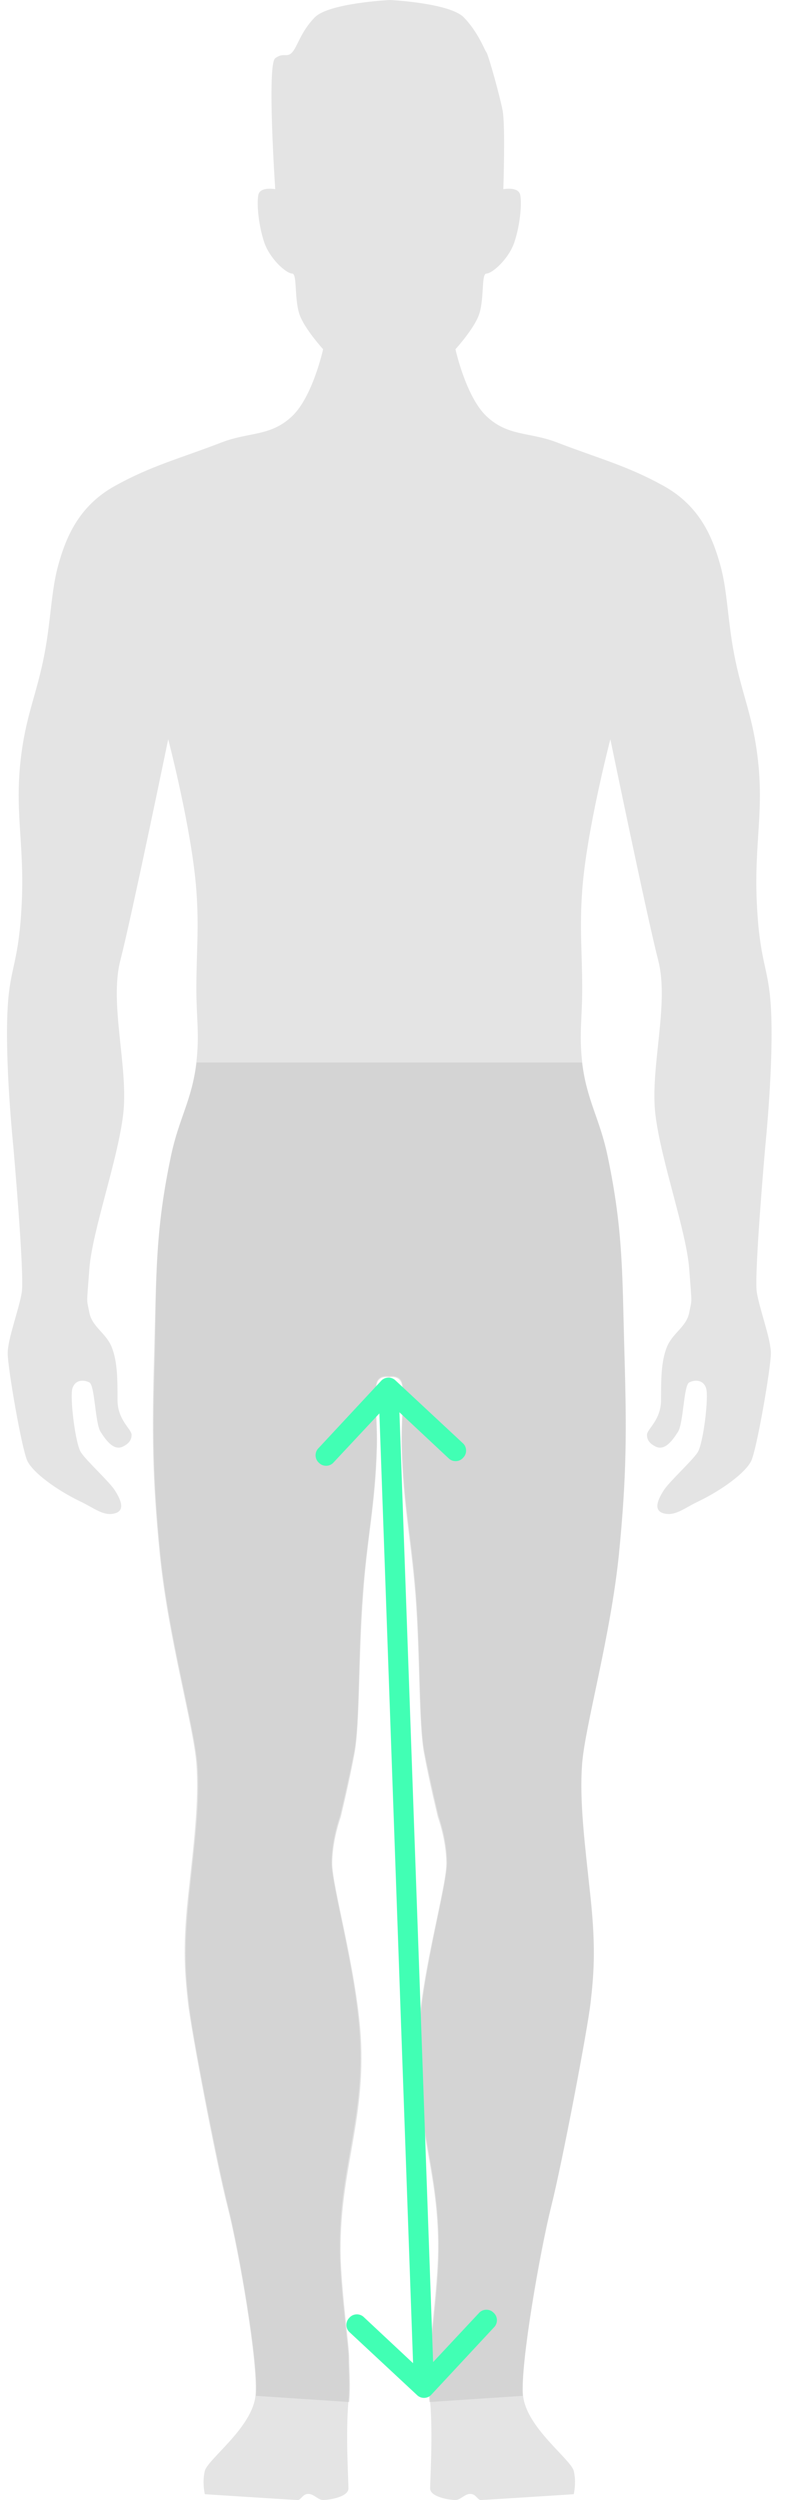 <svg
  fill="none" 
  xmlns="http://www.w3.org/2000/svg" 
  height="324" 
  width="103"
>
  <path
    d="M40.819 2.263C42.646.377 50.592 0 50.592 0s7.763.377 9.589 2.263c1.827 1.886 2.648 4.149 2.922 4.526.275.377 1.736 5.658 2.101 7.544.365 1.886.091 10.184.091 10.184s1.973-.377 2.192.754c.219 1.132 0 3.772-.731 6.035-.731 2.263-2.922 4.149-3.653 4.149-.731 0-.194 3.606-1.096 5.658-.802 1.825-2.923 4.149-2.923 4.149s1.341 6.133 4.019 8.675c2.79 2.65 5.582 2.025 9.133 3.395 5.46 2.106 9.133 3.017 13.882 5.658 4.749 2.64 6.351 6.789 7.306 10.184.955 3.395.948 7.157 1.827 11.693.95 4.905 2.228 7.497 2.923 12.447 1.065 7.58-.365 11.693 0 19.614.365 7.921 1.512 8.234 1.827 13.578.416 7.064-.731 18.105-.731 18.105s-1.461 16.596-1.096 18.859c.365 2.263 1.827 6.035 1.827 7.921 0 1.886-1.827 12.447-2.557 13.956-.731 1.508-3.745 3.749-6.941 5.28-1.802.864-2.922 1.886-4.384 1.509-1.461-.377-.731-1.886 0-3.017.731-1.132 3.653-3.772 4.384-4.904.731-1.131 1.461-7.166 1.096-8.298-.365-1.131-1.461-1.131-2.192-.754-.731.377-.731 5.28-1.461 6.412-.731 1.131-1.716 2.502-2.923 1.886-.639-.327-1.096-.754-1.096-1.509 0-.754 1.827-1.886 1.827-4.526 0-2.64 0-4.903.731-6.789.731-1.886 2.557-2.641 2.922-4.527.365-1.885.365-.754 0-5.657-.365-4.904-3.653-13.956-4.384-19.991-.731-6.035 1.827-14.333.365-19.991-1.461-5.657-6.21-28.666-6.21-28.666s-3.093 11.836-3.653 19.614c-.36 4.994 0 7.816 0 12.824 0 3.683-.418 5.773 0 9.43.556 4.862 2.284 7.284 3.288 12.07 2.061 9.827 1.901 15.597 2.192 25.648.294 10.163.268 15.91-.731 26.026-1.059 10.721-4.384 22.253-4.749 27.157-.365 4.903.365 10.561 1.096 17.35.731 6.789.365 10.184 0 13.579-.365 3.394-3.653 20.745-5.114 26.403-1.461 5.657-4.019 20.367-3.653 24.516.365 4.149 6.21 8.298 6.576 9.807.365 1.509 0 3.018 0 3.018S62.738 324 62.373 324c-.365 0-.6-.615-1.096-.754-.871-.245-1.461.754-2.192.754-.731 0-3.288-.377-3.288-1.509 0-1.131.377-6.913 0-11.315-.19-2.221-0-4.149 0-5.658 0-1.509.933-7.799 1.096-12.824.368-11.383-3.297-17.68-2.557-29.043.565-8.676 3.653-19.237 3.653-22.254-0-3.017-1.096-6.035-1.096-6.035s-1.096-4.526-1.827-8.298c-.731-3.772-.495-12.432-1.096-20.368-.572-7.541-1.612-11.691-1.827-19.236-.092-3.239.365-7.167 0-8.298-.285-.884-1.24-.847-1.644-.789-.404-.058-1.358-.095-1.644.789-.365 1.131.092 5.059 0 8.298-.214 7.545-1.255 11.695-1.827 19.236-.601 7.936-.365 16.596-1.096 20.368-.731 3.772-1.827 8.298-1.827 8.298s-1.096 3.018-1.096 6.035c-0 3.017 3.088 13.578 3.653 22.254.74 11.363-2.925 17.66-2.557 29.043.163 5.025 1.096 11.315 1.096 12.824 0 1.509.19 3.437 0 5.658-.377 4.402 0 10.184 0 11.315 0 1.132-2.557 1.509-3.288 1.509-.731 0-1.321-.999-2.192-.754-.496.139-.731.754-1.096.754-.365 0-12.056-.754-12.056-.754s-.365-1.509 0-3.018c.365-1.509 6.21-5.658 6.576-9.807.365-4.149-2.192-18.859-3.653-24.516-1.461-5.658-4.749-23.009-5.115-26.403-.365-3.395-.731-6.79 0-13.579.731-6.789 1.461-12.447 1.096-17.35-.365-4.904-3.69-16.436-4.749-27.157-.999-10.116-1.024-15.863-.731-26.026.291-10.051.13-15.821 2.192-25.648 1.004-4.786 2.732-7.208 3.288-12.07.418-3.657 0-5.747 0-9.43 0-5.008.36-7.83 0-12.824-.56-7.778-3.653-19.614-3.653-19.614s-4.749 23.009-6.21 28.666c-1.461 5.658 1.096 13.956.365 19.991-.731 6.035-4.018 15.087-4.384 19.991-.365 4.903-.365 3.772 0 5.657.365 1.886 2.192 2.641 2.922 4.527.731 1.886.731 4.149.731 6.789 0 2.64 1.827 3.772 1.827 4.526 0.0.755-.457 1.182-1.096 1.509-1.206.616-2.192-.755-2.923-1.886-.731-1.132-.731-6.035-1.461-6.412-.731-.377-1.827-.377-2.192.754-.365 1.132.365 7.167 1.096 8.298.731 1.132 3.653 3.772 4.384 4.904.731 1.131 1.461 2.64 0 3.017-1.461.377-2.581-.645-4.384-1.509-3.196-1.531-6.211-3.772-6.941-5.28C2.826 187.837.999 177.276.999 175.39c0-1.886 1.461-5.658 1.827-7.921.365-2.263-1.096-18.859-1.096-18.859S.583 137.569.999 130.505c.314-5.344 1.461-5.657 1.827-13.578.365-7.921-1.065-12.034 0-19.614.695-4.95 1.973-7.543 2.922-12.447.878-4.535.872-8.298 1.827-11.693.955-3.395 2.557-7.544 7.306-10.184 4.749-2.64 8.422-3.552 13.882-5.658 3.551-1.37 6.343-.745 9.133-3.395 2.677-2.542 4.019-8.675 4.019-8.675s-2.121-2.325-2.923-4.149c-.902-2.052-.365-5.658-1.096-5.658-.731 0-2.923-1.886-3.653-4.149-.731-2.263-.95-4.903-.731-6.035.219-1.131 2.192-.754 2.192-.754s-1.096-16.166 0-16.973c1.096-.807 1.493 0 2.192-.754.699-.754 1.096-2.64 2.922-4.526z"
    fill="#e4e4e4"
  />
  <path 
    d="M22.2 149.8c1-4.8 2.7-7.2 3.3-12.1h50c.6 4.9 2.3 7.3 3.3 12.1 2.1 9.8 1.9 15.6 2.2 25.6.3 10.2.3 15.9-.7 26-1.1 10.7-4.4 22.2-4.8 27.2-.4 4.9.4 10.6 1.1 17.4.7 6.8.4 10.2 0 13.6-.4 3.4-3.7 20.7-5.1 26.4s-4 20.4-3.7 24.5l-12.1.8c-.2-2.2 0-4.1 0-5.7s.9-7.8 1.1-12.8c.4-11.4-3.3-17.7-2.6-29 .6-8.7 3.7-19.2 3.7-22.3 0-3-1.1-6-1.1-6s-1.1-4.5-1.8-8.3c-.7-3.8-.5-12.4-1.1-20.4-.6-7.5-1.6-11.7-1.8-19.2-.1-3.2.4-7.2 0-8.3-.3-.9-1.2-.9-1.6-.8-.4-.1-1.4-.1-1.6.8-.4 1.1.1 5.1 0 8.3-.2 7.6-1.3 11.7-1.8 19.2-.6 7.9-.4 16.6-1.1 20.4-.7 3.8-1.8 8.3-1.8 8.3s-1.1 3-1.1 6 3.1 13.6 3.7 22.3c.7 11.4-2.9 17.7-2.6 29 .2 5 1.1 11.3 1.1 12.8s.2 3.4 0 5.7l-12.1-.8c.4-4.1-2.2-18.9-3.6-24.5s-4.8-23-5.1-26.4c-.4-3.4-.7-6.8 0-13.6s1.5-12.4 1.1-17.4c-.4-4.9-3.7-16.4-4.8-27.2-1-10.1-1-15.9-.7-26 .2-10 0-15.8 2.1-25.6z"
    fill="#bdbdbd"
    fill-opacity=".4"
  />
  <path 
    d="M51.3 178.9c-.5-.5-1.4-.5-1.9.1l-8.1 8.7c-.5.5-.5 1.4.1 1.9.5.5 1.4.5 1.9-.1l7.2-7.7 7.7 7.2c.5.5 1.4.5 1.9-.1.5-.5.5-1.4-.1-1.9l-8.7-8.1zm2.8 131.5c.5.5 1.4.5 1.9-.1l8.1-8.7c.5-.5.5-1.4-.1-1.9-.5-.5-1.4-.5-1.9.1l-7.2 7.7-7.7-7.2c-.5-.5-1.4-.5-1.9.1-.5.5-.5 1.4.1 1.9l8.7 8.1zm-5-130.5 4.6 129.6 2.6-.1-4.6-129.6-2.6.1z"
    fill="#41ffb4"  
  />
</svg>